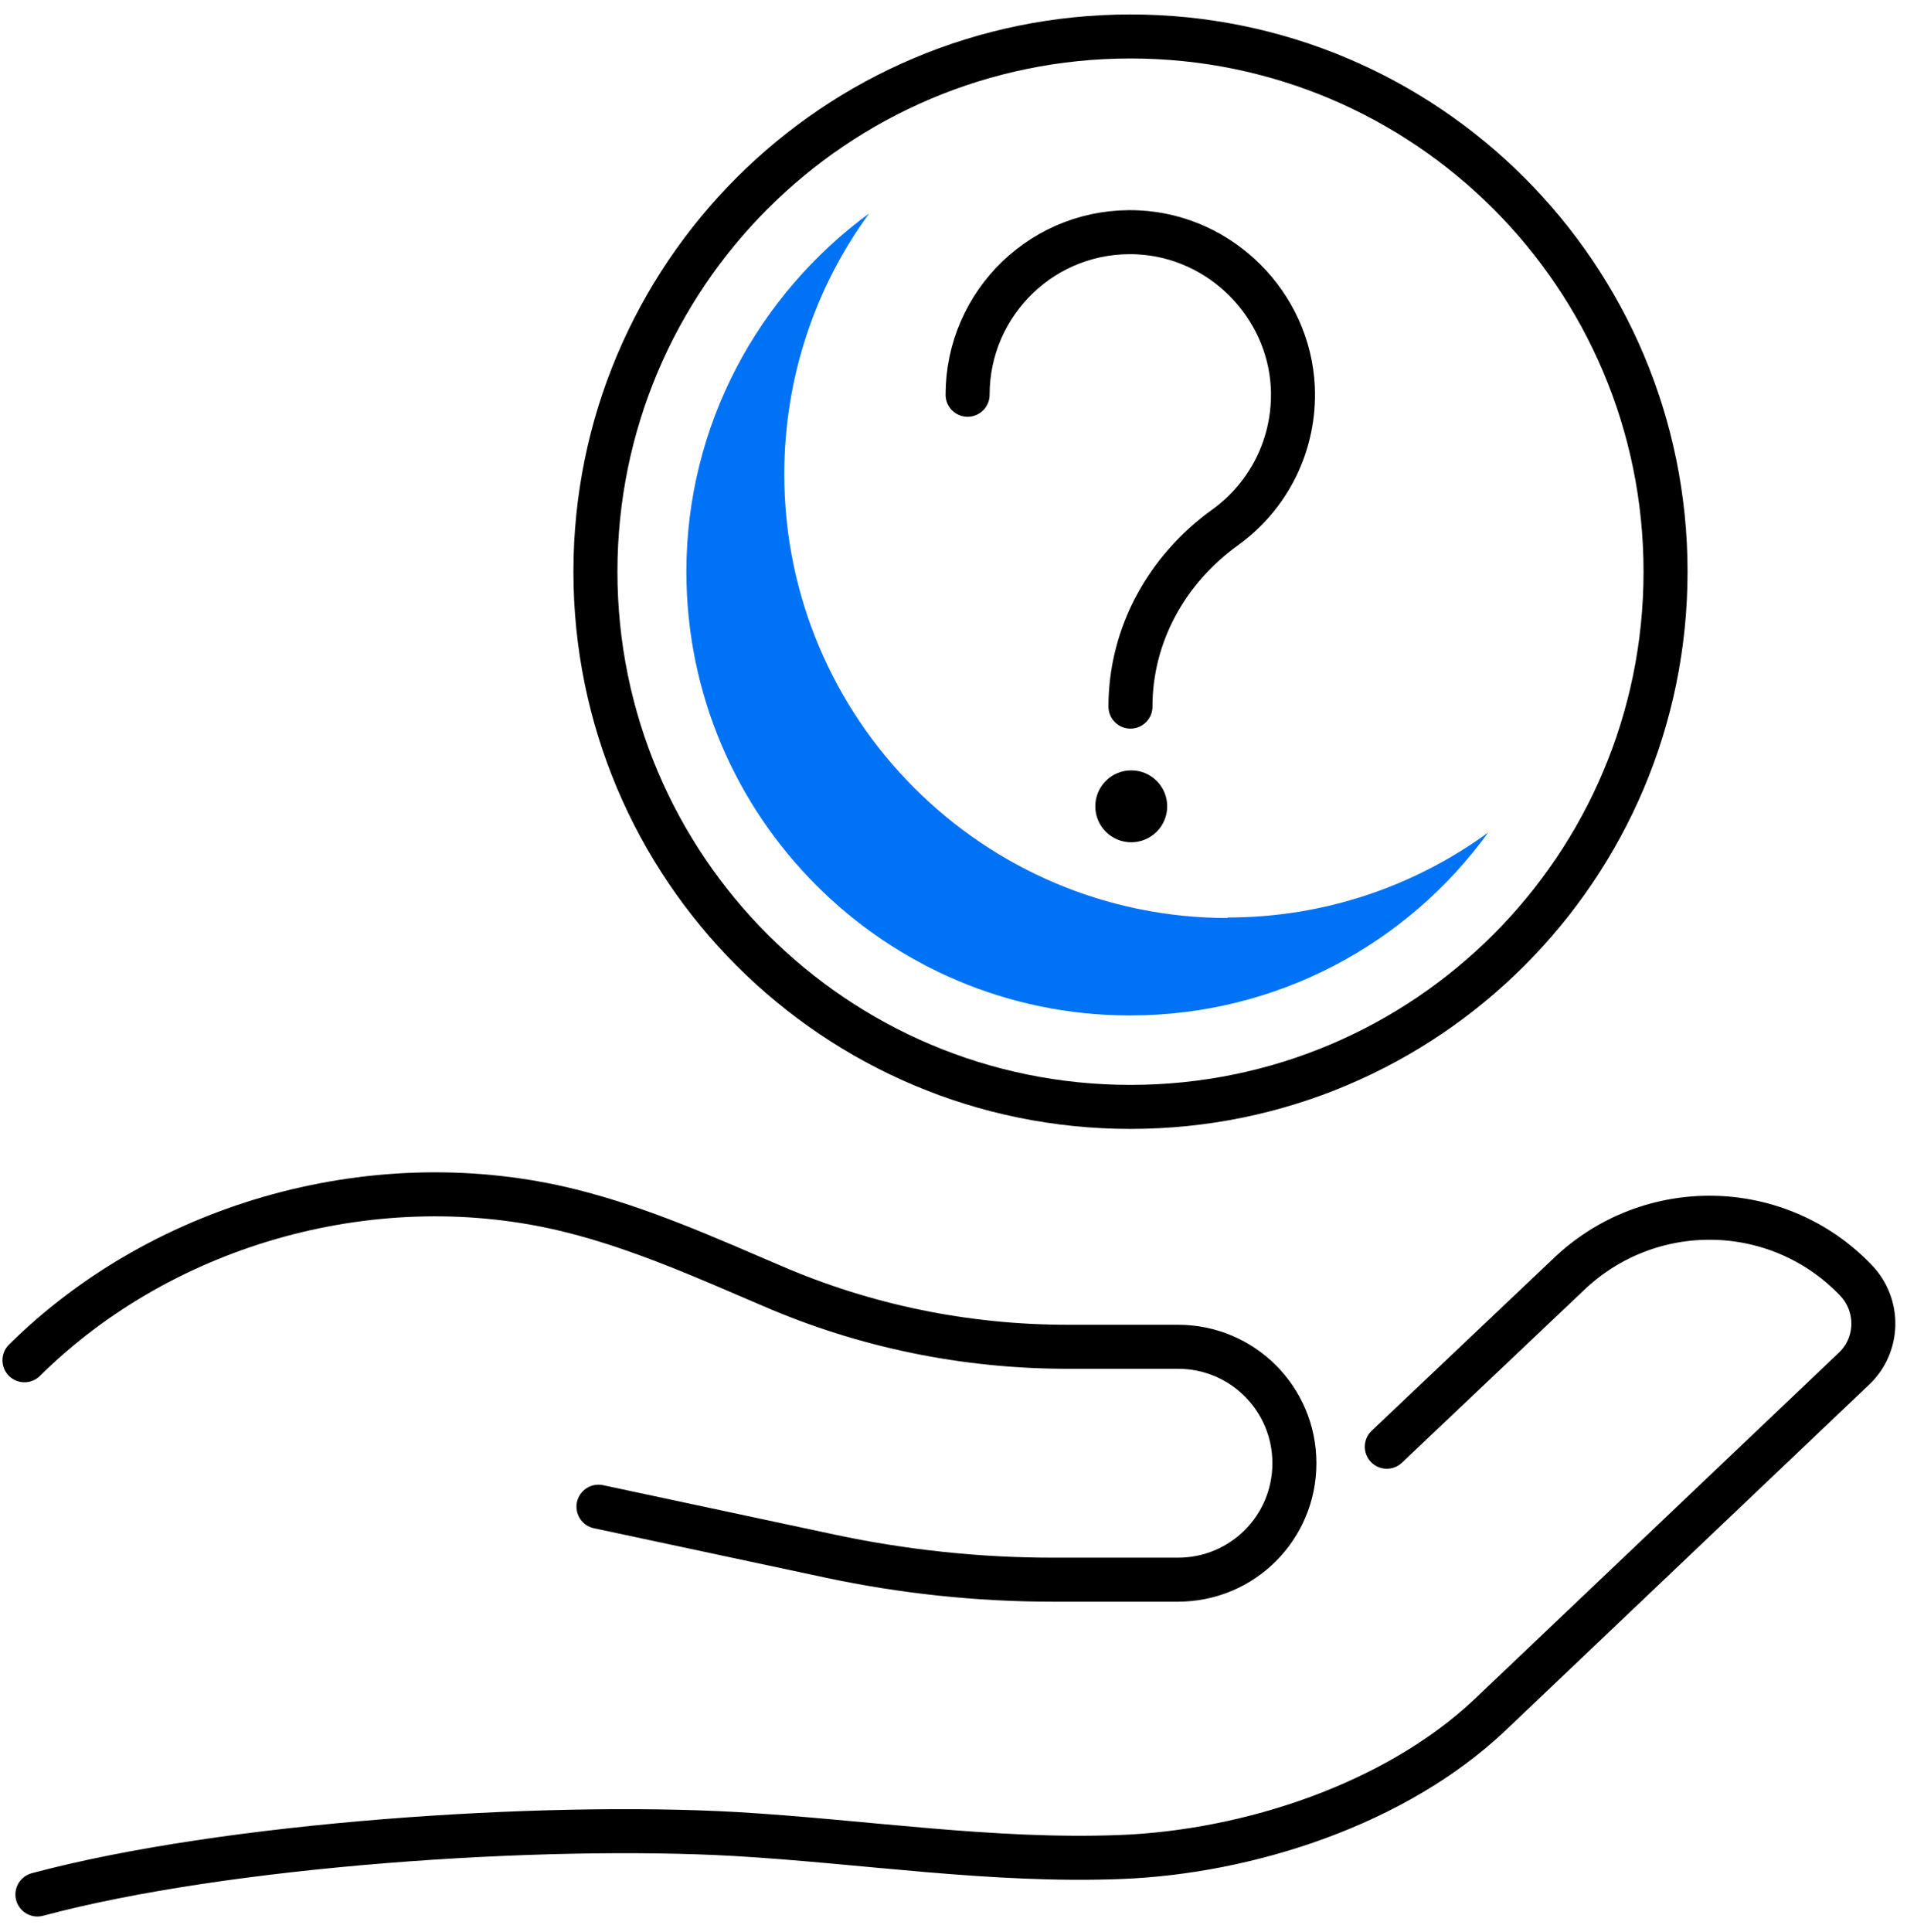 <svg width="78" height="79" viewBox="0 0 78 79" fill="none" xmlns="http://www.w3.org/2000/svg">
<path d="M56.723 59.156L64.141 52.126C67.451 48.939 72.723 49.02 75.911 52.351C76.891 53.373 76.85 54.987 75.849 55.948L60.912 70.149C57.07 73.766 51.083 75.728 45.832 75.932C40.58 76.136 35.328 75.299 30.077 74.992C22.128 74.543 9.234 75.401 1.53 77.465" stroke="black" stroke-width="1.8" stroke-miterlimit="10" stroke-linecap="round"/>
<path d="M1 55.621C6.742 49.94 15.508 47.55 23.355 49.511C26.216 50.226 28.892 51.432 31.569 52.576C35.391 54.231 39.498 55.069 43.666 55.069H48.182C50.818 55.069 52.943 57.195 52.943 59.831C52.943 62.467 50.818 64.592 48.182 64.592H43.053C39.988 64.592 36.943 64.265 33.96 63.631L24.479 61.608" stroke="black" stroke-width="1.8" stroke-miterlimit="10" stroke-linecap="round"/>
<path d="M39.577 16.142C39.577 12.362 42.724 9.317 46.545 9.501C49.937 9.665 52.716 12.444 52.879 15.836C52.982 18.186 51.878 20.29 50.121 21.557C47.73 23.274 46.238 25.951 46.238 28.893" stroke="black" stroke-width="1.8" stroke-linecap="round" stroke-linejoin="round"/>
<path d="M46.27 34.44C47.082 34.44 47.741 33.782 47.741 32.97C47.741 32.158 47.082 31.5 46.27 31.5C45.458 31.5 44.8 32.158 44.8 32.97C44.8 33.782 45.458 34.44 46.27 34.44Z" fill="black"/>
<path d="M46.239 45.261C58.326 45.261 68.124 35.462 68.124 23.376C68.124 11.289 58.326 1.491 46.239 1.491C34.153 1.491 24.354 11.289 24.354 23.376C24.354 35.462 34.153 45.261 46.239 45.261Z" stroke="black" stroke-width="1.8" stroke-linecap="round" stroke-linejoin="round"/>
<path d="M50.224 37.537C40.211 37.537 32.079 29.404 32.079 19.391C32.079 15.406 33.366 11.708 35.552 8.725C31.036 12.035 28.074 17.368 28.074 23.376C28.074 33.389 36.206 41.521 46.219 41.521C52.247 41.521 57.58 38.579 60.87 34.042C57.866 36.229 54.188 37.516 50.204 37.516L50.224 37.537Z" fill="#0072F5"/>
</svg>
